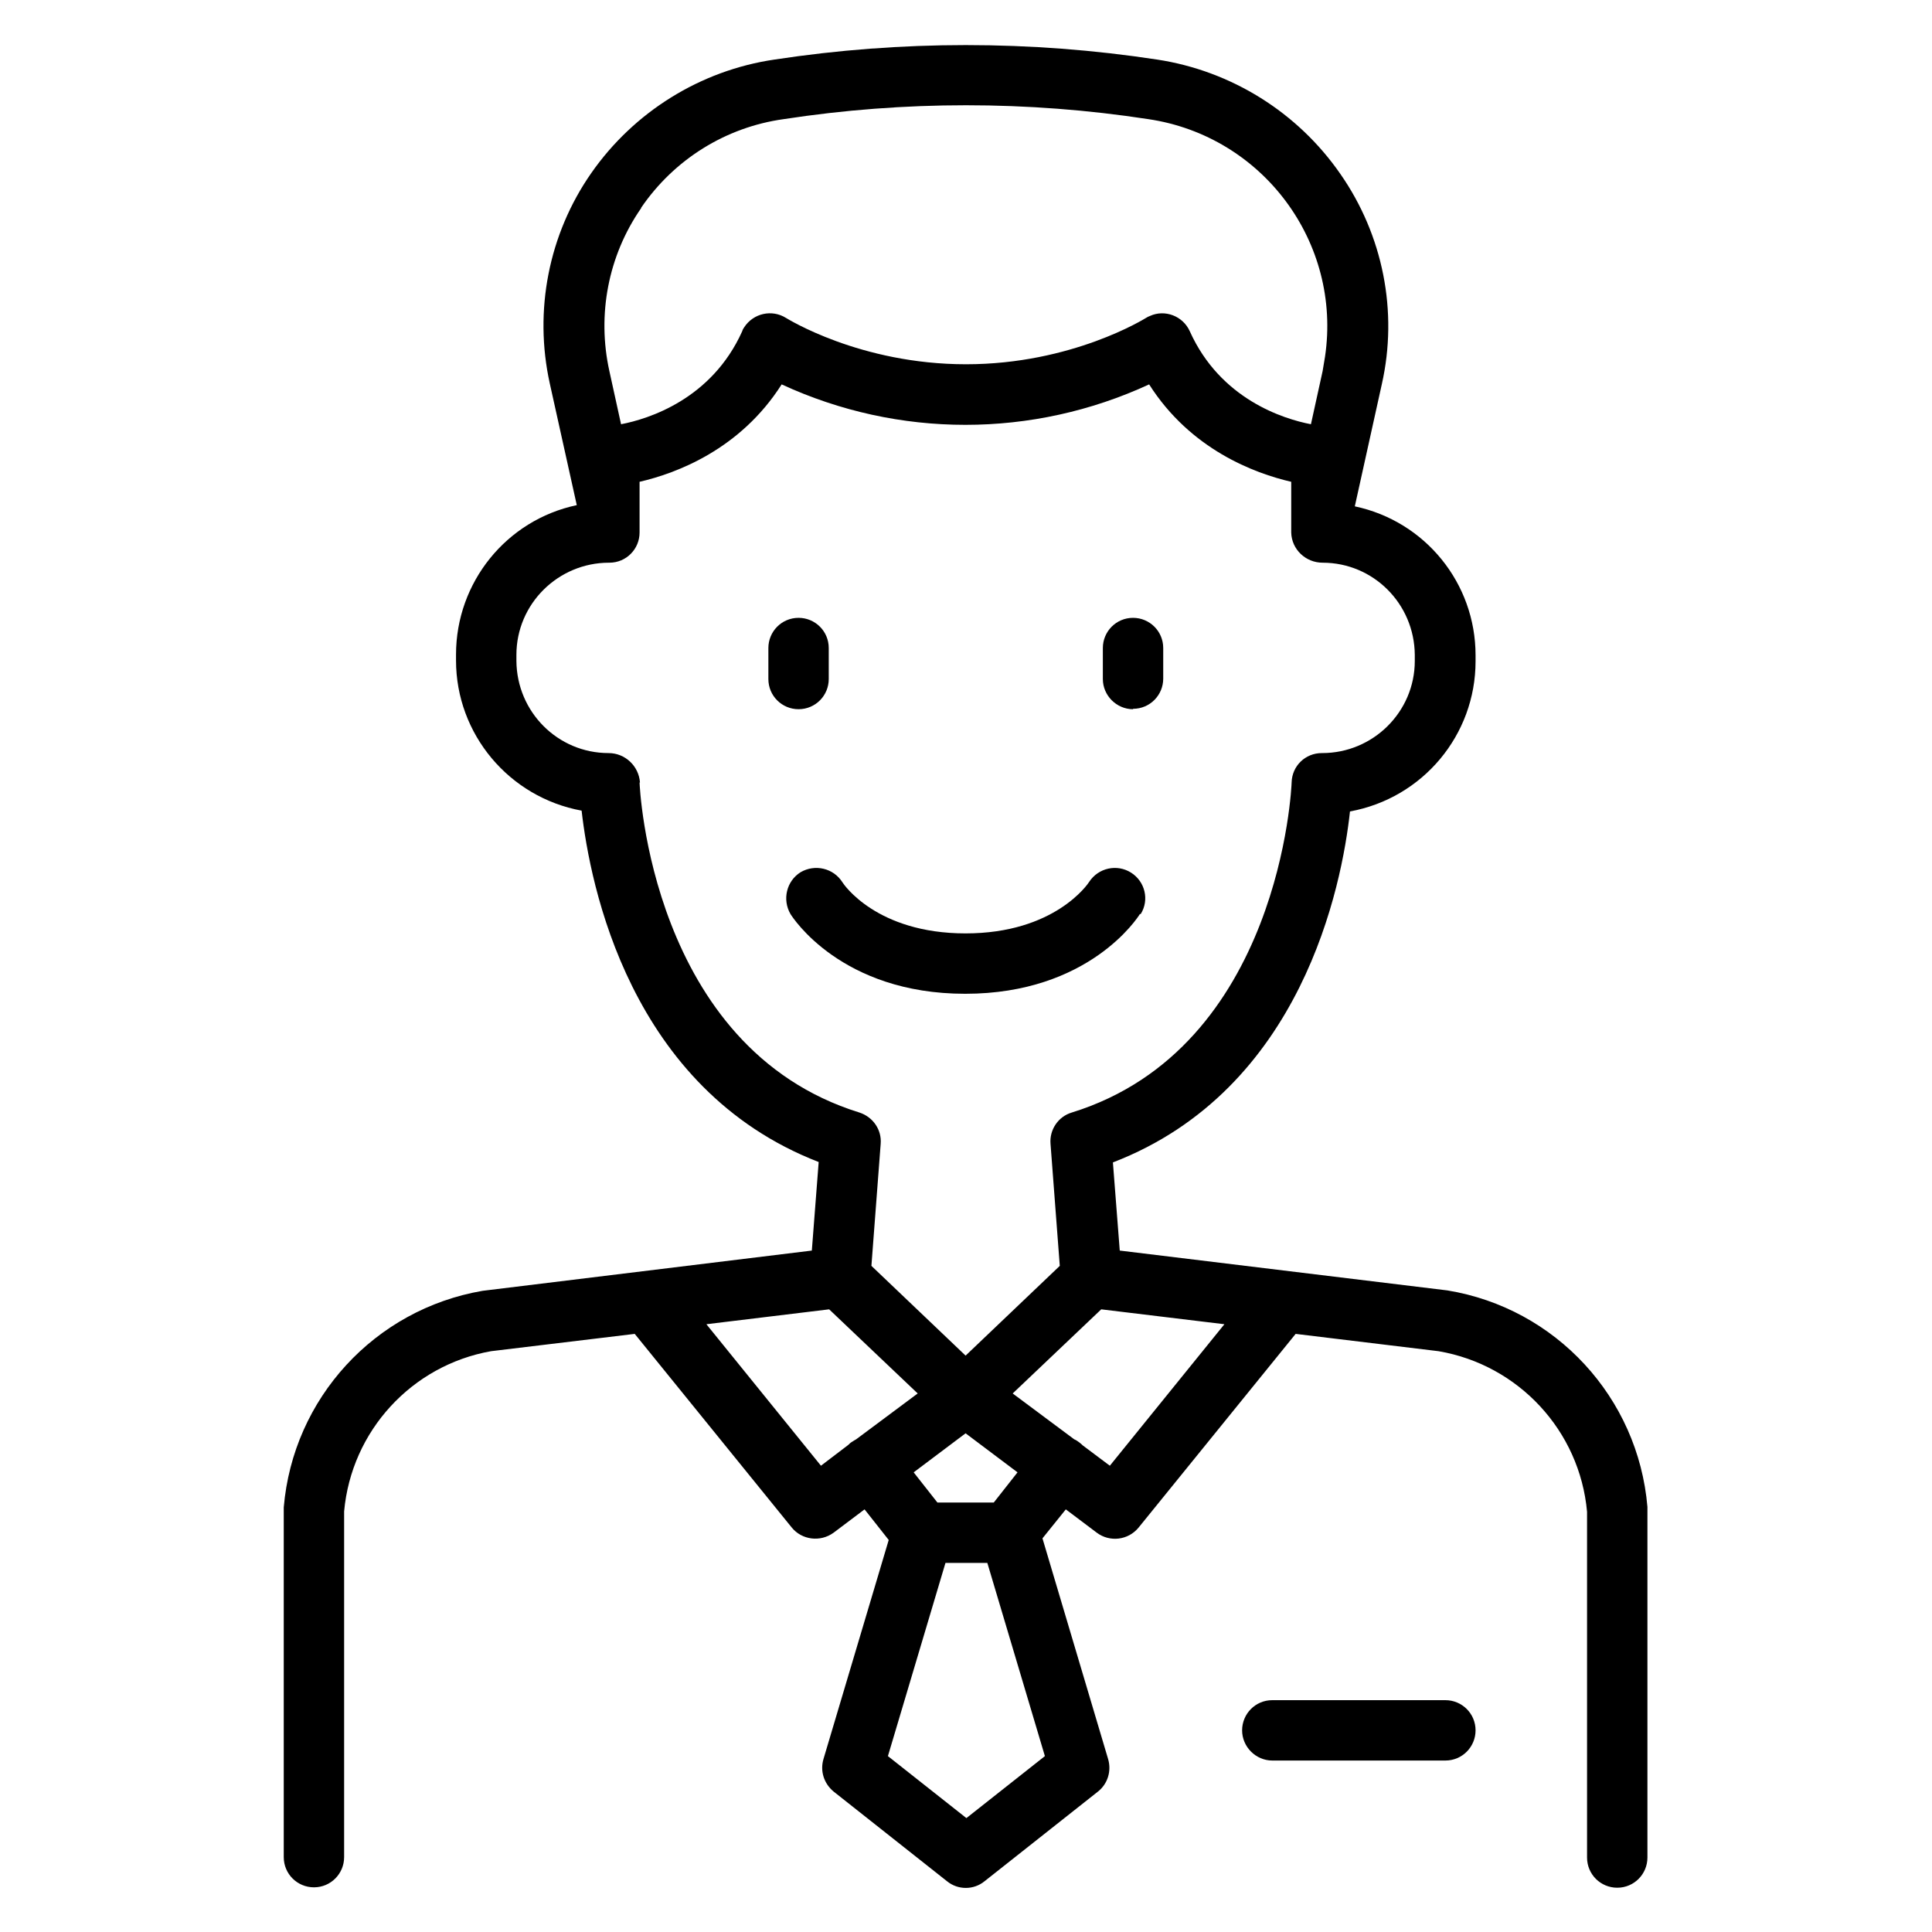 <?xml version="1.0" encoding="UTF-8"?><svg id="Layer_1" xmlns="http://www.w3.org/2000/svg" viewBox="0 0 48 48"><defs><style>.cls-1{stroke-width:0px;}</style></defs><path class="cls-1" d="m28.34,22.71c.22-.35.11-.81-.24-1.03-.35-.22-.81-.12-1.04.23-.03.05-.86,1.28-3.07,1.28s-3.03-1.22-3.06-1.27c-.22-.35-.68-.46-1.04-.25-.35.22-.46.68-.25,1.04.05.08,1.26,1.98,4.34,1.98s4.29-1.9,4.34-1.98Z"/><path class="cls-1" d="m40.93,37.44c-.23-2.72-2.28-4.94-4.97-5.38l-8.14-.99-.17-2.19c4.7-1.81,5.69-6.88,5.89-8.72,1.81-.33,3.12-1.9,3.12-3.73v-.15c0-1.79-1.25-3.33-3-3.7l.67-3.03c.41-1.81.03-3.71-1.03-5.23-1.06-1.53-2.71-2.56-4.55-2.84-3.15-.48-6.36-.48-9.51,0-1.84.27-3.49,1.3-4.55,2.82-1.06,1.52-1.43,3.42-1.03,5.23l.67,3.02c-1.75.37-3,1.92-3,3.71v.15c0,1.83,1.32,3.4,3.12,3.73.21,1.84,1.19,6.91,5.89,8.73l-.17,2.2-8.18,1c-2.68.46-4.71,2.67-4.94,5.38v8.69c0,.42.34.75.75.75.42,0,.75-.34.75-.75v-8.59c.18-2,1.68-3.63,3.65-3.98l3.57-.43,3.9,4.81c.25.31.71.37,1.04.13l.77-.58.6.76-1.62,5.44c-.09.3.01.61.25.81l2.82,2.23c.27.22.66.22.93,0l2.82-2.23c.24-.19.34-.51.25-.81l-1.63-5.48.58-.72.77.58c.32.24.78.19,1.04-.13l3.9-4.81,3.55.43c1.99.34,3.51,1.98,3.69,3.99v8.59c0,.42.34.75.75.75.42,0,.75-.34.75-.75v-8.63s0-.04,0-.06ZM15.93,5.16c.82-1.2,2.1-2,3.54-2.2,3-.46,6.06-.46,9.06,0,2.84.42,4.81,3.06,4.39,5.9-.02.12-.04.24-.06.36l-.29,1.32c-.68-.13-2.25-.62-3.01-2.31-.17-.38-.62-.55-.99-.38-.03.01-.07.03-.1.05-.02.01-1.83,1.15-4.47,1.15s-4.45-1.14-4.47-1.15c-.35-.22-.81-.12-1.04.23-.02.03-.04.06-.05.1-.76,1.69-2.33,2.18-3.01,2.31l-.29-1.32c-.31-1.4-.03-2.87.79-4.05Zm-.03,14.28c-.03-.41-.37-.73-.78-.73-1.26,0-2.28-1.02-2.29-2.29v-.15c0-1.27,1.04-2.29,2.3-2.29,0,0,0,0,.01,0,.42,0,.75-.34.75-.75v-1.26c.91-.21,2.5-.8,3.53-2.42,2.9,1.34,6.23,1.34,9.13,0,1.03,1.62,2.62,2.21,3.53,2.42v1.26c.01.42.36.75.78.75,1.26,0,2.28,1.02,2.29,2.29v.15c0,1.27-1.04,2.29-2.3,2.29,0,0,0,0-.01,0-.41,0-.74.32-.75.73,0,.07-.27,6.59-5.46,8.2-.34.1-.56.43-.53.78l.23,3.03-2.34,2.23-2.34-2.23.23-3.03c.03-.35-.19-.67-.53-.78-5.19-1.61-5.46-8.13-5.46-8.2Zm4.5,16.98l-2.85-3.52,3.05-.37,2.2,2.09-1.53,1.14s-.09.05-.13.08c-.03.02-.05.05-.08.07l-.67.51Zm3.61,8.75l-1.95-1.54,1.43-4.8h1.04l1.43,4.8-1.95,1.54Zm.68-7.84h-1.4l-.59-.75,1.29-.97,1.29.97-.59.75Zm2.89-.91l-.68-.51s-.05-.05-.08-.07c-.04-.03-.08-.06-.13-.08l-1.53-1.14,2.2-2.09,3.06.37-2.85,3.52Z"/><path class="cls-1" d="m35.91,42.24h-4.3c-.42,0-.75.34-.75.75s.34.75.75.75h4.3c.42,0,.75-.34.75-.75,0-.42-.34-.75-.75-.75Z"/><path class="cls-1" d="m20.59,16.86v-.76c0-.42-.34-.75-.75-.75-.42,0-.75.34-.75.75v.77c0,.42.34.75.75.75.42,0,.75-.34.75-.75h0Z"/><path class="cls-1" d="m28.15,17.61c.42,0,.75-.34.75-.75v-.76c0-.42-.34-.75-.75-.75-.42,0-.75.34-.75.75v.77c0,.41.34.75.75.75Z"/></svg>